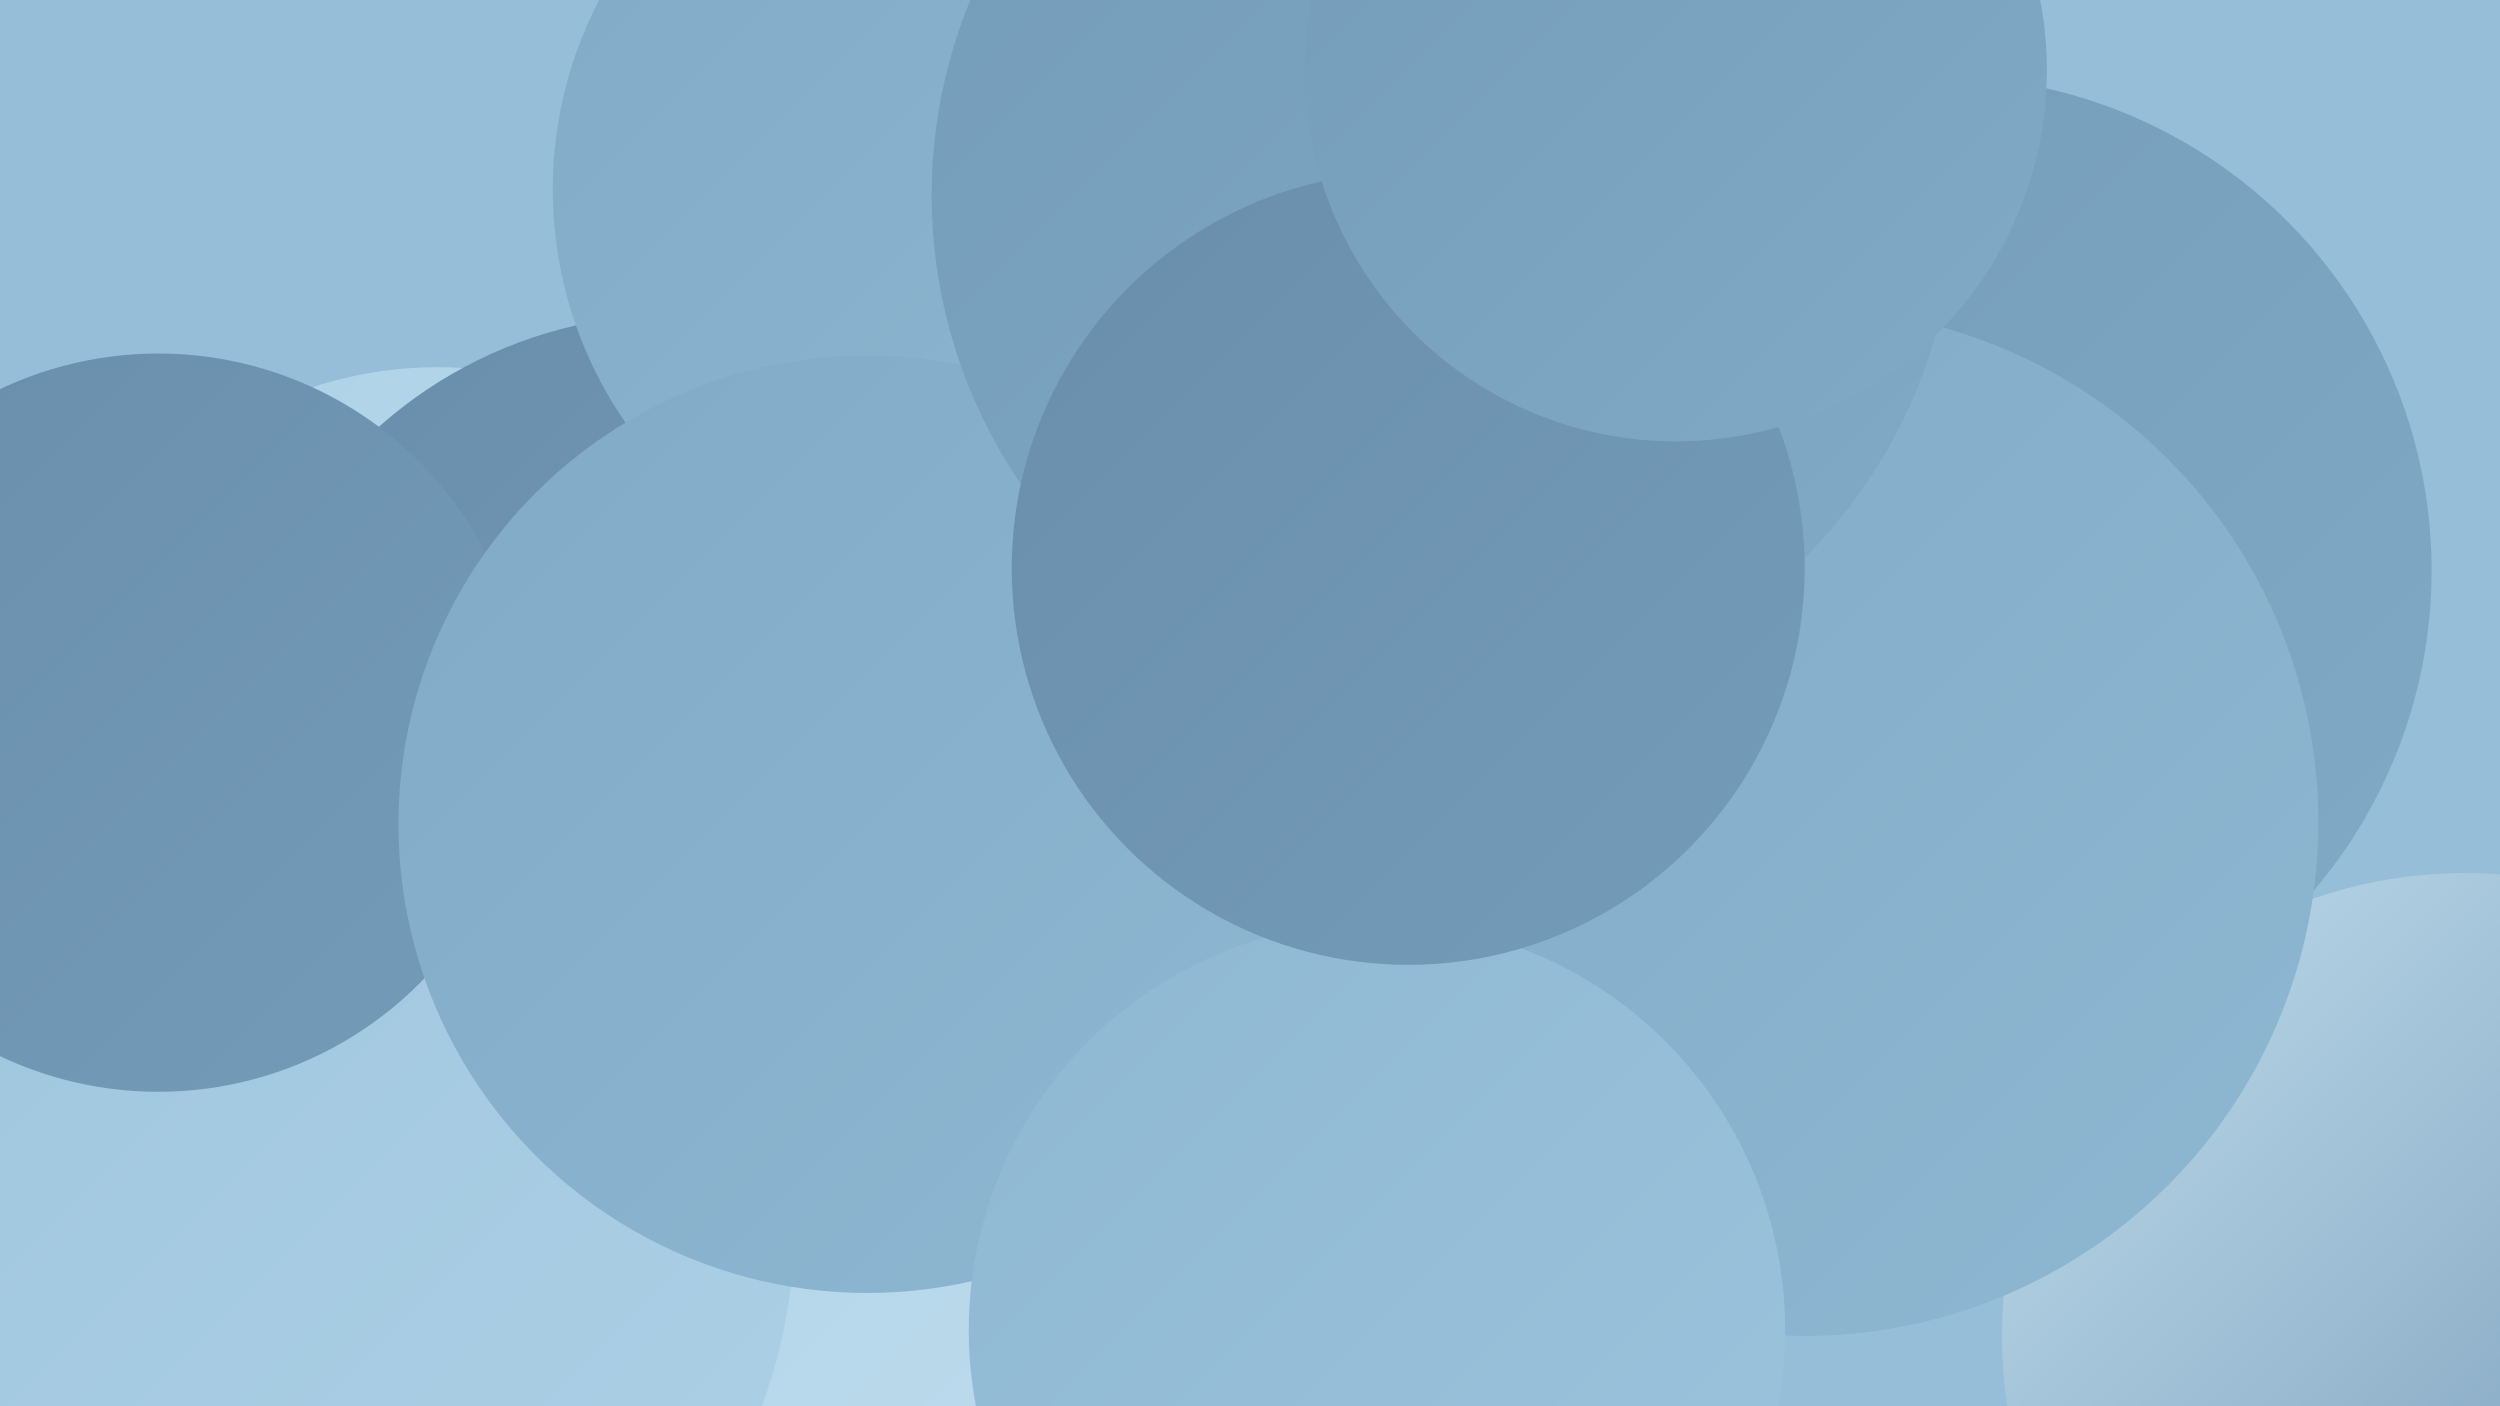 <?xml version="1.0" encoding="UTF-8"?><svg width="1280" height="720" xmlns="http://www.w3.org/2000/svg"><defs><linearGradient id="grad0" x1="0%" y1="0%" x2="100%" y2="100%"><stop offset="0%" style="stop-color:#698eab;stop-opacity:1" /><stop offset="100%" style="stop-color:#749cb9;stop-opacity:1" /></linearGradient><linearGradient id="grad1" x1="0%" y1="0%" x2="100%" y2="100%"><stop offset="0%" style="stop-color:#749cb9;stop-opacity:1" /><stop offset="100%" style="stop-color:#80aac6;stop-opacity:1" /></linearGradient><linearGradient id="grad2" x1="0%" y1="0%" x2="100%" y2="100%"><stop offset="0%" style="stop-color:#80aac6;stop-opacity:1" /><stop offset="100%" style="stop-color:#8eb7d2;stop-opacity:1" /></linearGradient><linearGradient id="grad3" x1="0%" y1="0%" x2="100%" y2="100%"><stop offset="0%" style="stop-color:#8eb7d2;stop-opacity:1" /><stop offset="100%" style="stop-color:#9dc4dd;stop-opacity:1" /></linearGradient><linearGradient id="grad4" x1="0%" y1="0%" x2="100%" y2="100%"><stop offset="0%" style="stop-color:#9dc4dd;stop-opacity:1" /><stop offset="100%" style="stop-color:#add1e6;stop-opacity:1" /></linearGradient><linearGradient id="grad5" x1="0%" y1="0%" x2="100%" y2="100%"><stop offset="0%" style="stop-color:#add1e6;stop-opacity:1" /><stop offset="100%" style="stop-color:#bfddee;stop-opacity:1" /></linearGradient><linearGradient id="grad6" x1="0%" y1="0%" x2="100%" y2="100%"><stop offset="0%" style="stop-color:#bfddee;stop-opacity:1" /><stop offset="100%" style="stop-color:#698eab;stop-opacity:1" /></linearGradient></defs><rect width="1280" height="720" fill="#96bed8" /><circle cx="767" cy="59" r="256" fill="url(#grad2)" /><circle cx="224" cy="393" r="205" fill="url(#grad5)" /><circle cx="699" cy="331" r="250" fill="url(#grad1)" /><circle cx="345" cy="388" r="227" fill="url(#grad0)" /><circle cx="454" cy="657" r="269" fill="url(#grad0)" /><circle cx="677" cy="255" r="188" fill="url(#grad3)" /><circle cx="451" cy="714" r="273" fill="url(#grad5)" /><circle cx="648" cy="205" r="262" fill="url(#grad3)" /><circle cx="375" cy="660" r="210" fill="url(#grad5)" /><circle cx="132" cy="625" r="275" fill="url(#grad4)" /><circle cx="992" cy="292" r="253" fill="url(#grad1)" /><circle cx="493" cy="97" r="210" fill="url(#grad2)" /><circle cx="81" cy="370" r="189" fill="url(#grad0)" /><circle cx="1262" cy="684" r="237" fill="url(#grad6)" /><circle cx="924" cy="421" r="263" fill="url(#grad2)" /><circle cx="444" cy="422" r="240" fill="url(#grad2)" /><circle cx="705" cy="681" r="209" fill="url(#grad3)" /><circle cx="739" cy="100" r="262" fill="url(#grad1)" /><circle cx="721" cy="291" r="203" fill="url(#grad0)" /><circle cx="858" cy="36" r="190" fill="url(#grad1)" /></svg>